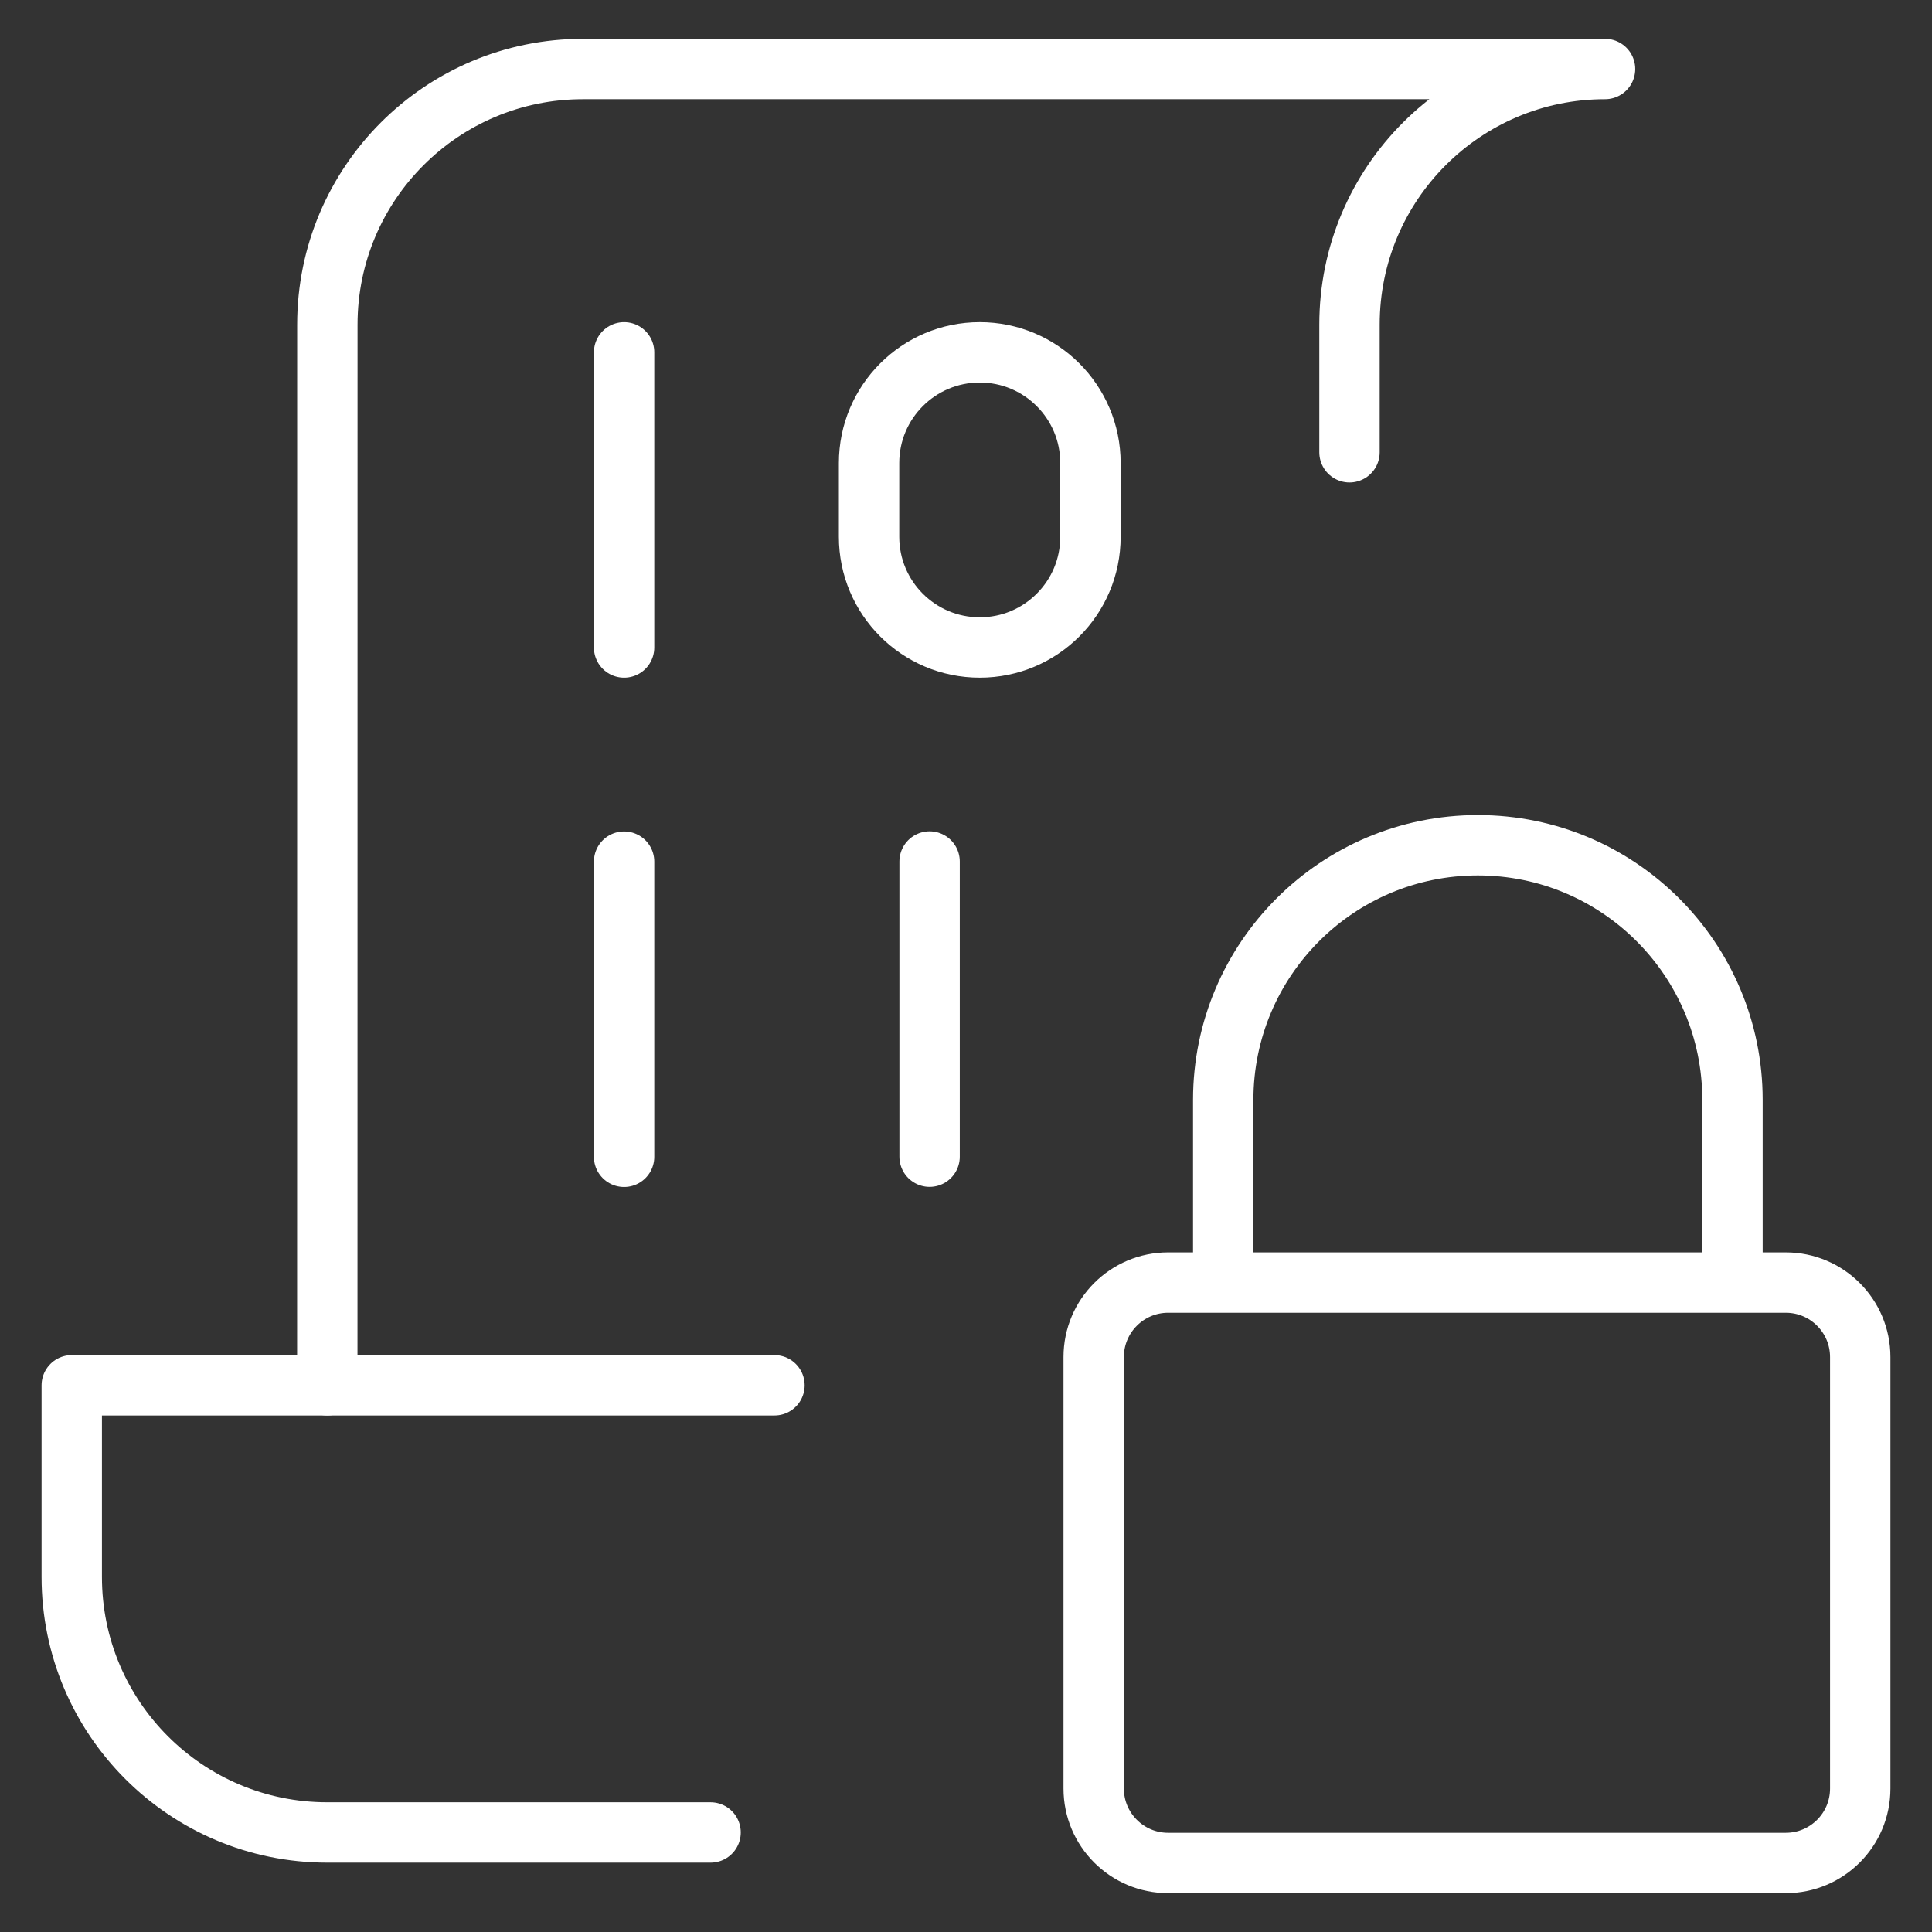 <svg width="64" height="64" viewBox="0 0 64 64" fill="none" xmlns="http://www.w3.org/2000/svg">
<rect x="0" y="0" width="64" height="64" fill="#333333" stroke="none"/>
<path d="M25.655 45.89H2.377V52.238C2.377 56.913 6.166 60.703 10.841 60.703H23.539" stroke="white" stroke-width="2" stroke-linecap="round" stroke-linejoin="round"/>
<path d="M20.674 11.672V21.449" stroke="white" stroke-width="2" stroke-linecap="round" stroke-linejoin="round"/>
<path d="M20.674 28.543V38.321" stroke="white" stroke-width="2" stroke-linecap="round" stroke-linejoin="round"/>
<path d="M30.794 28.539V38.317" stroke="white" stroke-width="2" stroke-linecap="round" stroke-linejoin="round"/>
<path d="M10.842 45.89L10.844 10.751C10.844 6.076 14.634 2.286 19.309 2.286H53.169C48.494 2.286 44.704 6.076 44.704 10.751V14.983" stroke="white" stroke-width="2" stroke-linecap="round" stroke-linejoin="round"/>
<path d="M28.789 15.339C28.789 13.314 30.431 11.672 32.456 11.672C34.481 11.672 36.123 13.314 36.123 15.339V17.782C36.123 19.808 34.481 21.449 32.456 21.449C30.431 21.449 28.789 19.808 28.789 17.782V15.339Z" stroke="white" stroke-width="2" stroke-linejoin="round"/>
<path d="M36.23 44.955C36.23 43.592 37.335 42.487 38.697 42.487H59.156C60.519 42.487 61.623 43.592 61.623 44.955V59.247C61.623 60.61 60.519 61.714 59.156 61.714H38.697C37.335 61.714 36.23 60.61 36.23 59.247V44.955Z" stroke="white" stroke-width="2"/>
<path d="M57.391 42.487V36.435C57.391 31.777 53.615 28 48.956 28C44.298 28 40.521 31.777 40.521 36.435V42.487" stroke="white" stroke-width="2"/>
</svg>

